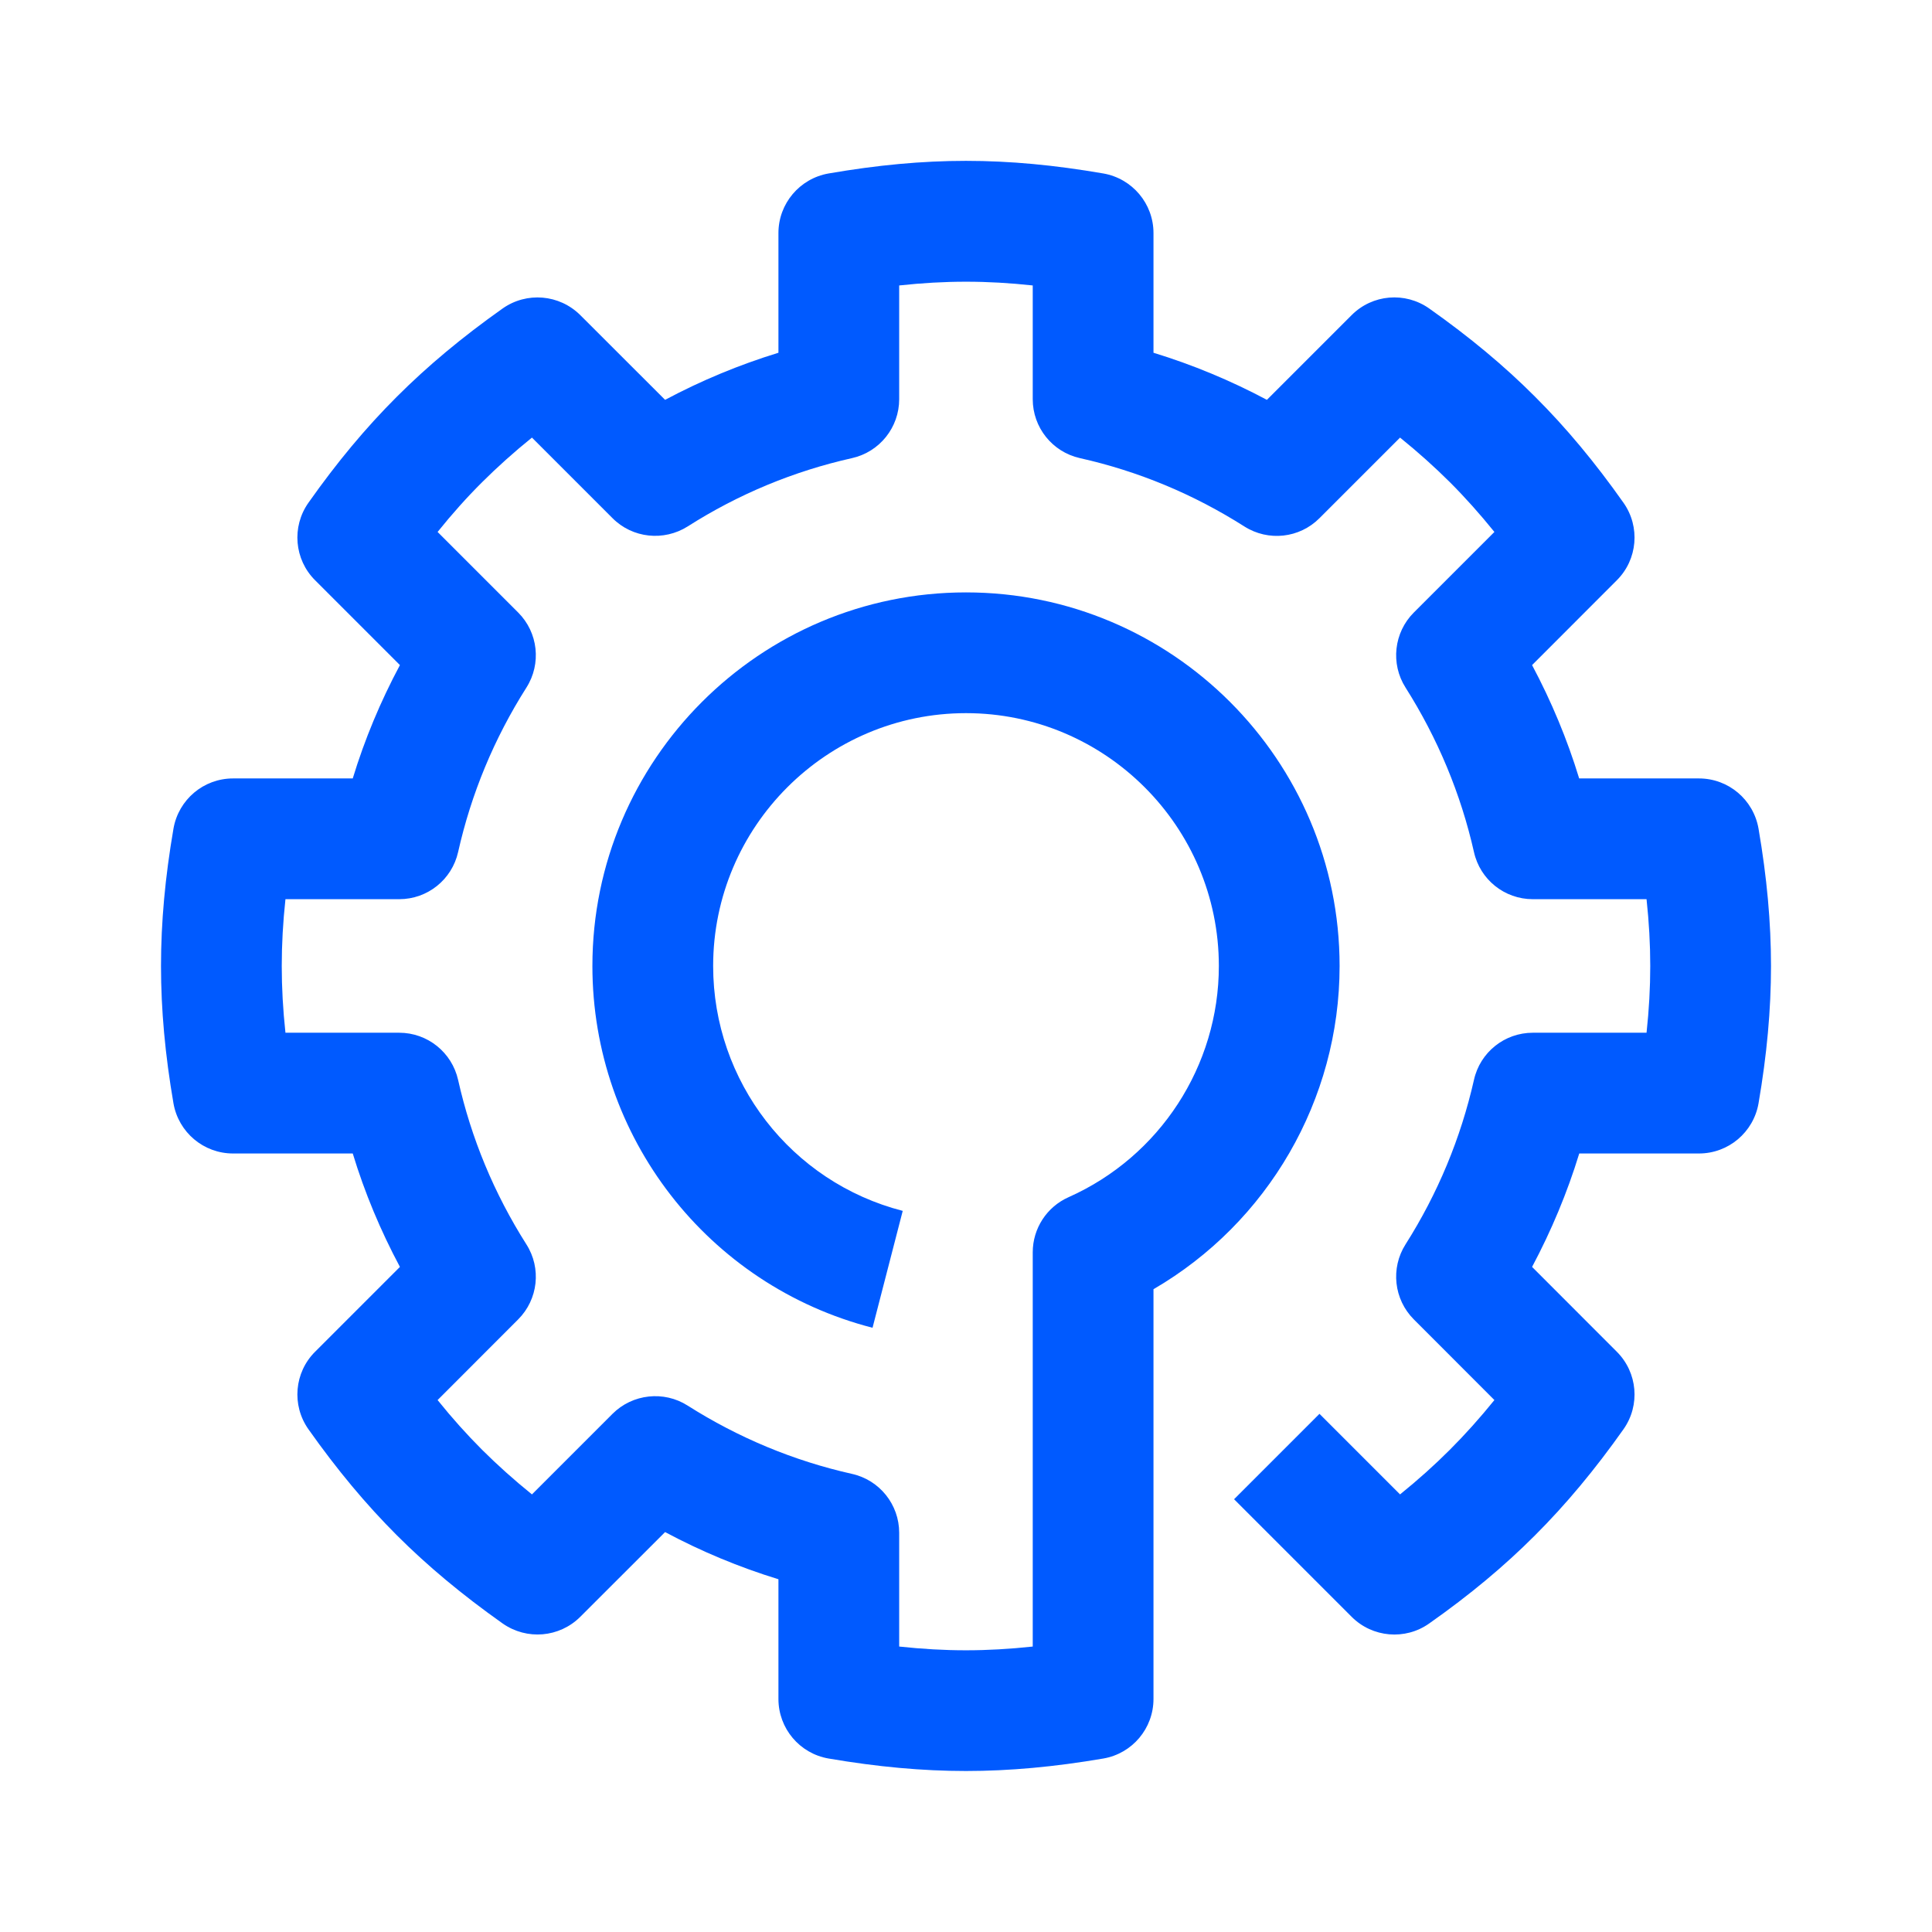 <?xml version="1.0" encoding="UTF-8"?> <svg xmlns="http://www.w3.org/2000/svg" xmlns:xlink="http://www.w3.org/1999/xlink" width="24px" height="24px" viewBox="0 0 24 24" version="1.1"><title>Group 5</title><g id="Brand-Guidelines" stroke="none" stroke-width="1" fill="none" fill-rule="evenodd"><g id="Icons-&amp;-illustrations-guidelines-v2" transform="translate(-991, -5060)"><g id="Group-5" transform="translate(991, 5060)"><path d="M2,22 L22,22 L22,2 L2,2 L2,22 Z M0,24 L24,24 L24,0 L0,0 L0,24 Z" id="Fill-1" fill="#4893FF" opacity="0"></path><path d="M12,22 C11.46,22 10.901,21.949 10.293,21.845 C9.933,21.783 9.67,21.471 9.67,21.105 L9.67,19.618 C9.184,19.469 8.713,19.273 8.262,19.032 L7.208,20.085 C6.949,20.343 6.544,20.377 6.245,20.168 C5.742,19.812 5.312,19.454 4.929,19.071 C4.546,18.688 4.187,18.258 3.831,17.754 C3.621,17.456 3.656,17.049 3.914,16.792 L4.968,15.738 C4.727,15.287 4.53,14.816 4.382,14.329 L2.895,14.329 C2.529,14.329 2.218,14.066 2.155,13.707 C2.051,13.102 2,12.543 2,12 C2,11.457 2.051,10.898 2.155,10.293 C2.218,9.933 2.529,9.67 2.895,9.67 L4.382,9.67 C4.53,9.184 4.727,8.713 4.968,8.262 L3.914,7.208 C3.656,6.951 3.621,6.544 3.831,6.246 C4.185,5.744 4.544,5.313 4.929,4.929 C5.312,4.546 5.741,4.188 6.244,3.832 C6.542,3.622 6.948,3.656 7.208,3.914 L8.262,4.967 C8.712,4.727 9.184,4.531 9.67,4.382 L9.67,2.895 C9.67,2.53 9.933,2.218 10.292,2.155 C11.505,1.946 12.494,1.946 13.707,2.155 C14.066,2.218 14.329,2.53 14.329,2.895 L14.329,4.382 C14.816,4.531 15.287,4.727 15.738,4.967 L16.791,3.914 C17.049,3.656 17.454,3.621 17.754,3.832 C18.258,4.188 18.688,4.546 19.07,4.929 C19.455,5.313 19.814,5.744 20.168,6.246 C20.378,6.544 20.343,6.951 20.085,7.208 L19.032,8.262 C19.272,8.713 19.469,9.184 19.617,9.67 L21.105,9.67 C21.471,9.67 21.782,9.933 21.845,10.293 C21.949,10.898 22,11.457 22,12 C22,12.543 21.949,13.102 21.845,13.707 C21.782,14.066 21.471,14.329 21.105,14.329 L19.618,14.329 C19.469,14.816 19.272,15.287 19.032,15.738 L20.085,16.792 C20.343,17.05 20.378,17.456 20.168,17.754 C19.812,18.258 19.453,18.688 19.07,19.071 C18.688,19.454 18.258,19.813 17.753,20.168 C17.456,20.378 17.049,20.343 16.791,20.085 L15.33,18.624 L16.391,17.563 L17.392,18.564 C17.616,18.383 17.82,18.2 18.009,18.011 C18.199,17.821 18.383,17.616 18.564,17.392 L17.563,16.39 C17.315,16.142 17.272,15.754 17.46,15.458 C17.861,14.826 18.146,14.139 18.31,13.415 C18.386,13.072 18.69,12.829 19.041,12.829 L20.454,12.829 C20.485,12.543 20.5,12.268 20.5,12 C20.5,11.732 20.485,11.457 20.454,11.17 L19.041,11.17 C18.69,11.17 18.386,10.927 18.31,10.584 C18.147,9.862 17.861,9.174 17.46,8.541 C17.272,8.245 17.315,7.857 17.563,7.609 L18.564,6.608 C18.383,6.384 18.2,6.179 18.01,5.989 C17.82,5.8 17.616,5.617 17.392,5.436 L16.391,6.437 C16.143,6.686 15.756,6.729 15.458,6.54 C14.827,6.139 14.14,5.853 13.415,5.691 C13.072,5.614 12.829,5.31 12.829,4.959 L12.829,3.546 C12.257,3.484 11.744,3.484 11.17,3.546 L11.17,4.959 C11.17,5.31 10.927,5.614 10.584,5.691 C9.86,5.853 9.173,6.138 8.542,6.54 C8.245,6.727 7.857,6.686 7.609,6.437 L6.608,5.436 C6.384,5.617 6.179,5.801 5.989,5.99 C5.799,6.179 5.616,6.384 5.436,6.608 L6.437,7.609 C6.685,7.857 6.728,8.245 6.539,8.542 C6.138,9.174 5.853,9.861 5.691,10.584 C5.614,10.927 5.311,11.17 4.959,11.17 L3.546,11.17 C3.515,11.457 3.5,11.732 3.5,12 C3.5,12.268 3.515,12.543 3.546,12.829 L4.959,12.829 C5.311,12.829 5.614,13.073 5.691,13.416 C5.853,14.139 6.138,14.826 6.539,15.458 C6.728,15.754 6.685,16.142 6.437,16.39 L5.436,17.392 C5.616,17.616 5.8,17.821 5.989,18.01 C6.179,18.199 6.384,18.383 6.608,18.564 L7.609,17.563 C7.857,17.315 8.247,17.273 8.541,17.46 C9.175,17.862 9.861,18.147 10.583,18.309 C10.926,18.385 11.17,18.689 11.17,19.041 L11.17,20.454 C11.746,20.516 12.252,20.516 12.829,20.454 L12.829,15.557 C12.829,15.26 13.004,14.992 13.274,14.872 C14.408,14.367 15.141,13.24 15.141,12 C15.141,10.268 13.731,8.859 12,8.859 C10.269,8.859 8.859,10.268 8.859,12 C8.859,13.434 9.827,14.685 11.214,15.042 L10.839,16.494 C8.79,15.967 7.359,14.119 7.359,12 C7.359,9.441 9.441,7.359 12,7.359 C14.559,7.359 16.641,9.441 16.641,12 C16.641,13.664 15.748,15.19 14.329,16.015 L14.329,21.105 C14.329,21.471 14.066,21.783 13.706,21.845 C13.098,21.949 12.539,22 12,22" id="Fill-3" fill="#005AFF"></path></g></g></g></svg> 